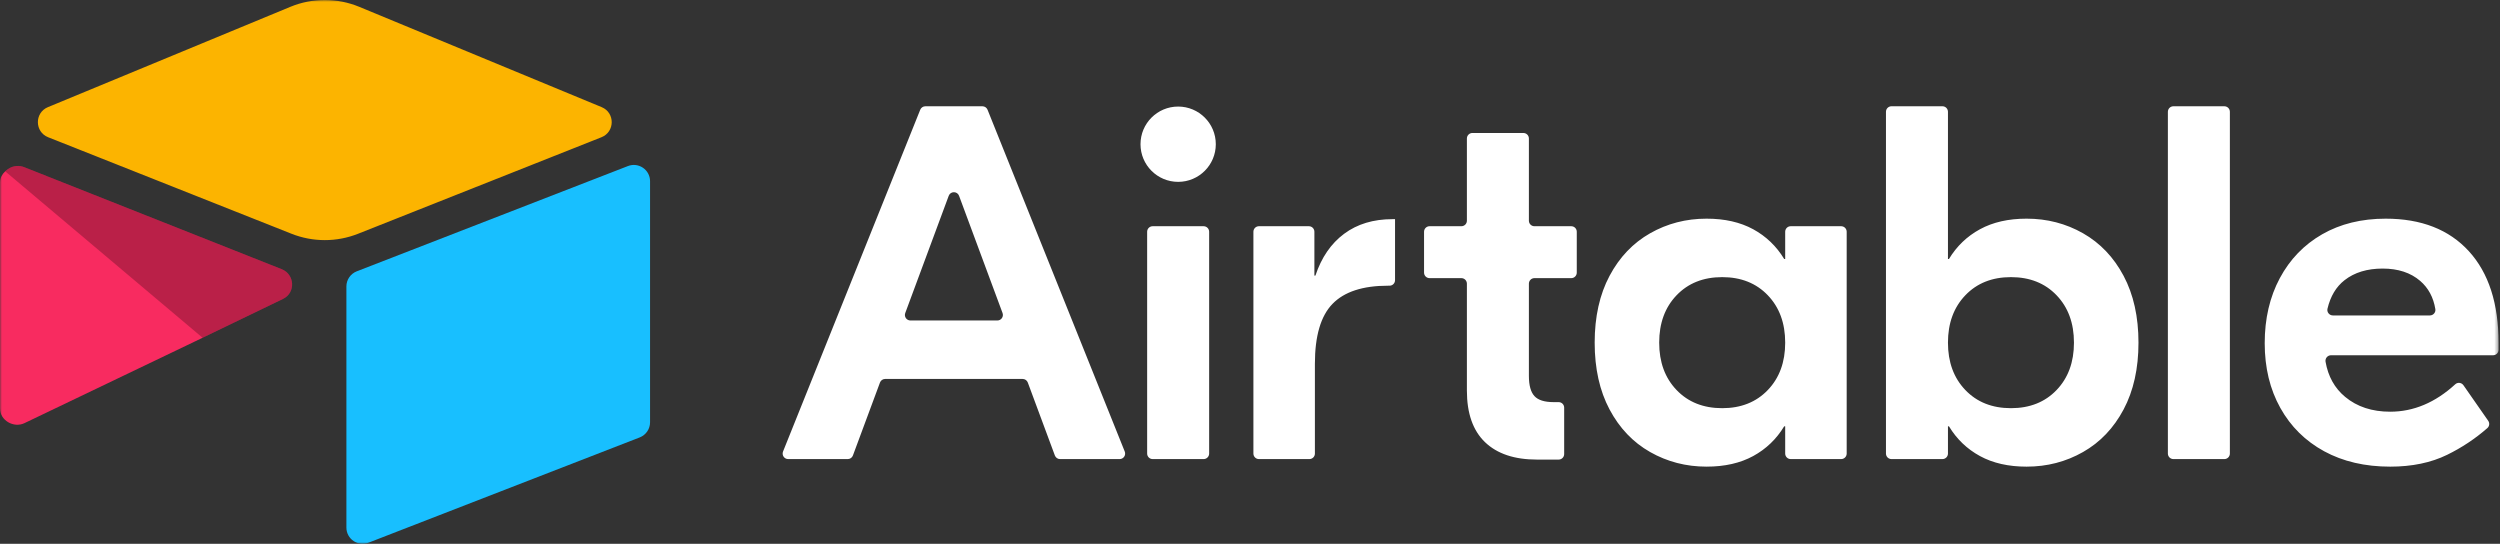 <svg width="662" height="144" viewBox="0 0 662 144" fill="none" xmlns="http://www.w3.org/2000/svg">
<rect x="0" y="0" width="662" height="144" fill="#333333" stroke="none"/>
<mask id="mask0_156_68" style="mask-type:luminance" maskUnits="userSpaceOnUse" x="0" y="0" width="662" height="144">
<path d="M661.622 0H0V144H661.622V0Z" fill="white"/>
</mask>
<g mask="url(#mask0_156_68)">
<path d="M265.476 82.895L253.959 51.849C253.489 50.579 251.693 50.579 251.222 51.849L239.707 82.897C239.625 83.117 239.598 83.355 239.627 83.588C239.657 83.821 239.743 84.044 239.877 84.237C240.012 84.43 240.191 84.588 240.4 84.697C240.608 84.806 240.84 84.863 241.076 84.863H264.107C264.342 84.863 264.574 84.806 264.783 84.697C264.991 84.588 265.17 84.43 265.305 84.237C265.439 84.043 265.525 83.82 265.554 83.587C265.584 83.353 265.557 83.116 265.475 82.896L265.476 82.895ZM270.796 100.345H234.387C234.089 100.345 233.799 100.436 233.554 100.606C233.31 100.776 233.123 101.017 233.019 101.296L225.851 120.614C225.748 120.893 225.561 121.134 225.317 121.304C225.072 121.474 224.781 121.565 224.483 121.565H208.703C208.464 121.565 208.229 121.507 208.019 121.395C207.808 121.283 207.628 121.121 207.494 120.923C207.361 120.726 207.277 120.498 207.252 120.261C207.227 120.024 207.26 119.784 207.348 119.563L243.68 29.055C243.789 28.785 243.976 28.553 244.218 28.39C244.459 28.227 244.744 28.14 245.036 28.141H260.146C260.741 28.141 261.277 28.503 261.5 29.055L297.831 119.562C297.92 119.783 297.954 120.023 297.928 120.261C297.903 120.498 297.82 120.726 297.686 120.924C297.553 121.122 297.372 121.284 297.161 121.396C296.951 121.508 296.715 121.566 296.477 121.566H280.699C280.401 121.566 280.11 121.475 279.865 121.304C279.621 121.134 279.434 120.893 279.331 120.614L272.162 101.296C272.058 101.017 271.872 100.776 271.627 100.606C271.383 100.436 271.092 100.345 270.794 100.345H270.796ZM305.225 59.904H318.722C319.109 59.904 319.48 60.058 319.754 60.332C320.027 60.605 320.181 60.977 320.181 61.364V120.106C320.181 120.493 320.027 120.864 319.754 121.138C319.48 121.411 319.109 121.565 318.722 121.565H305.225C304.838 121.565 304.466 121.411 304.193 121.138C303.919 120.864 303.765 120.493 303.765 120.106V61.363C303.765 60.976 303.919 60.605 304.193 60.331C304.466 60.057 304.838 59.904 305.225 59.904ZM369.406 74.193C369.406 74.58 369.252 74.952 368.978 75.225C368.705 75.499 368.333 75.653 367.946 75.653H367.538C360.864 75.653 355.969 77.254 352.856 80.457C349.74 83.66 348.185 88.955 348.185 96.34V120.106C348.185 120.493 348.031 120.864 347.758 121.138C347.484 121.411 347.113 121.565 346.726 121.565H333.361C332.974 121.565 332.603 121.411 332.329 121.138C332.055 120.864 331.902 120.493 331.902 120.106V61.363C331.902 60.976 332.055 60.605 332.329 60.331C332.603 60.057 332.974 59.903 333.361 59.903H346.592C346.979 59.903 347.35 60.057 347.624 60.331C347.897 60.605 348.051 60.976 348.051 61.363V72.982H348.319C349.92 68.177 352.456 64.487 355.927 61.905C359.396 59.325 363.667 58.034 368.738 58.034H369.406V74.193ZM406.311 73.65C405.924 73.65 405.552 73.804 405.279 74.078C405.005 74.352 404.851 74.723 404.851 75.11V99.543C404.851 102.035 405.338 103.814 406.318 104.882C407.296 105.949 408.987 106.483 411.39 106.483H412.733C413.12 106.483 413.492 106.637 413.765 106.911C414.039 107.184 414.193 107.555 414.193 107.943V120.238C414.193 120.625 414.039 120.996 413.765 121.27C413.492 121.544 413.12 121.697 412.733 121.697H406.985C401.024 121.697 396.442 120.163 393.239 117.093C390.035 114.024 388.433 109.465 388.433 103.413V75.11C388.433 74.723 388.279 74.352 388.006 74.078C387.732 73.804 387.361 73.65 386.974 73.65H378.549C378.162 73.65 377.791 73.497 377.517 73.223C377.243 72.949 377.089 72.578 377.089 72.191V61.363C377.089 60.976 377.243 60.605 377.517 60.331C377.791 60.057 378.162 59.903 378.549 59.903H386.975C387.362 59.903 387.733 59.749 388.007 59.476C388.28 59.202 388.434 58.831 388.434 58.444V36.672C388.434 36.285 388.588 35.913 388.862 35.64C389.135 35.366 389.507 35.212 389.894 35.212H403.391C403.778 35.212 404.149 35.366 404.423 35.64C404.696 35.913 404.85 36.285 404.85 36.672V58.444C404.85 58.831 405.004 59.202 405.278 59.476C405.551 59.749 405.923 59.903 406.31 59.903H416.07C416.457 59.903 416.828 60.057 417.102 60.331C417.375 60.605 417.529 60.976 417.529 61.363V72.192C417.529 72.579 417.375 72.95 417.102 73.224C416.828 73.498 416.457 73.651 416.07 73.651L406.311 73.65ZM468.115 103.28C471.185 100.077 472.719 95.895 472.719 90.734C472.719 85.575 471.185 81.391 468.115 78.188C465.045 74.985 461.018 73.384 456.035 73.384C451.052 73.384 447.028 74.985 443.957 78.188C440.888 81.391 439.353 85.575 439.353 90.734C439.353 95.895 440.888 100.077 443.957 103.28C447.028 106.483 451.052 108.085 456.035 108.085C461.018 108.085 465.045 106.483 468.115 103.28ZM436.951 119.696C432.413 117.117 428.83 113.356 426.207 108.418C423.581 103.48 422.269 97.587 422.269 90.734C422.269 83.884 423.581 77.988 426.207 73.05C428.83 68.112 432.413 64.355 436.951 61.772C441.489 59.192 446.47 57.902 451.898 57.902C456.703 57.902 460.818 58.836 464.245 60.704C467.668 62.572 470.404 65.198 472.452 68.579H472.719V61.363C472.719 60.976 472.873 60.605 473.146 60.331C473.42 60.057 473.791 59.903 474.178 59.903H487.542C487.929 59.903 488.301 60.057 488.574 60.331C488.848 60.605 489.002 60.976 489.002 61.363V120.105C489.002 120.492 488.848 120.863 488.574 121.137C488.301 121.41 487.929 121.564 487.542 121.564H474.178C473.791 121.564 473.42 121.41 473.146 121.137C472.873 120.863 472.719 120.492 472.719 120.105V112.889H472.452C470.404 116.272 467.668 118.895 464.244 120.763C460.818 122.632 456.704 123.566 451.898 123.566C446.47 123.566 441.489 122.275 436.951 119.696ZM544.581 103.28C547.651 100.077 549.185 95.895 549.185 90.734C549.185 85.575 547.651 81.391 544.581 78.188C541.512 74.985 537.485 73.384 532.502 73.384C527.519 73.384 523.494 74.985 520.424 78.188C517.355 81.391 515.819 85.575 515.819 90.734C515.819 95.895 517.355 100.077 520.424 103.28C523.494 106.483 527.519 108.085 532.502 108.085C537.485 108.085 541.512 106.483 544.581 103.28ZM524.294 120.763C520.868 118.895 518.132 116.272 516.086 112.889H515.819V120.105C515.819 120.492 515.665 120.863 515.391 121.137C515.118 121.41 514.746 121.564 514.359 121.564H500.862C500.475 121.564 500.104 121.41 499.83 121.137C499.557 120.863 499.403 120.492 499.403 120.105V29.597C499.403 29.21 499.557 28.839 499.83 28.565C500.104 28.291 500.475 28.138 500.862 28.138H514.359C514.746 28.138 515.118 28.291 515.391 28.565C515.665 28.839 515.819 29.21 515.819 29.597V68.578H516.086C518.132 65.197 520.868 62.572 524.294 60.704C527.719 58.835 531.835 57.901 536.64 57.901C542.067 57.901 547.05 59.191 551.588 61.771C556.126 64.354 559.707 68.111 562.332 73.048C564.956 77.989 566.27 83.885 566.27 90.735C566.27 97.588 564.956 103.48 562.333 108.419C559.708 113.357 556.127 117.118 551.589 119.696C547.051 122.276 542.068 123.568 536.641 123.568C531.836 123.568 527.72 122.633 524.295 120.764L524.294 120.763ZM589.011 121.565H575.514C575.126 121.565 574.755 121.411 574.482 121.138C574.208 120.864 574.054 120.493 574.054 120.106V29.6C574.054 29.213 574.208 28.842 574.482 28.568C574.755 28.294 575.126 28.141 575.514 28.141H589.011C589.398 28.141 589.769 28.294 590.043 28.568C590.316 28.842 590.47 29.213 590.47 29.6V120.106C590.47 120.493 590.316 120.864 590.043 121.138C589.769 121.411 589.398 121.565 589.011 121.565ZM620.848 74.186C618.61 75.931 617.099 78.451 616.317 81.748C616.102 82.656 616.811 83.528 617.745 83.528H643.432C644.323 83.528 645.024 82.73 644.88 81.851C644.366 78.732 643.029 76.246 640.868 74.386C638.333 72.207 635.017 71.117 630.924 71.117C626.831 71.117 623.471 72.139 620.848 74.186ZM653.747 66.511C658.997 72.251 661.622 80.371 661.622 90.868V92.612C661.622 92.999 661.468 93.37 661.194 93.644C660.921 93.917 660.549 94.071 660.162 94.071H617.25C617.036 94.072 616.825 94.119 616.632 94.209C616.438 94.3 616.266 94.431 616.129 94.595C615.991 94.758 615.891 94.95 615.835 95.156C615.779 95.363 615.769 95.579 615.805 95.789C616.491 99.689 618.216 102.787 620.982 105.082C624.139 107.709 628.122 109.02 632.927 109.02C639.129 109.02 644.871 106.599 650.15 101.756C650.795 101.165 651.818 101.29 652.318 102.009L658.88 111.428C659.086 111.721 659.176 112.079 659.135 112.435C659.094 112.79 658.923 113.118 658.656 113.356C655.436 116.175 651.855 118.554 648.008 120.431C643.736 122.521 638.709 123.568 632.927 123.568C626.254 123.568 620.424 122.209 615.442 119.497C610.458 116.784 606.588 112.958 603.832 108.018C601.073 103.081 599.694 97.365 599.694 90.868C599.694 84.374 601.029 78.636 603.698 73.651C606.367 68.67 610.104 64.799 614.909 62.04C619.714 59.283 625.319 57.903 631.726 57.903C641.154 57.903 648.496 60.773 653.747 66.511ZM321.944 38.188C321.944 43.693 317.481 48.156 311.975 48.156C306.468 48.156 302.005 43.693 302.005 38.187C302.005 32.681 306.469 28.217 311.975 28.217C317.481 28.217 321.944 32.681 321.944 38.187" fill="white"/>
<path d="M76.865 1.816L12.688 28.371C9.119 29.848 9.156 34.919 12.747 36.342L77.192 61.898C82.854 64.144 89.16 64.144 94.822 61.898L159.268 36.341C162.858 34.919 162.897 29.849 159.326 28.372L95.151 1.815C89.296 -0.608 82.719 -0.608 76.864 1.815" fill="#FCB400"/>
<path d="M91.725 75.852V139.696C91.725 142.731 94.787 144.811 97.61 143.693L169.421 115.819C170.222 115.501 170.909 114.951 171.393 114.238C171.877 113.525 172.135 112.683 172.135 111.822V47.98C172.135 44.943 169.073 42.864 166.251 43.983L94.44 71.856C93.639 72.174 92.952 72.725 92.468 73.438C91.984 74.15 91.725 74.991 91.725 75.852Z" fill="#18BFFF"/>
<path d="M74.956 79.147L53.644 89.437L51.48 90.483L6.492 112.04C3.641 113.416 0 111.337 0 108.169V48.248C0 47.101 0.588 46.112 1.376 45.368C1.699 45.046 2.066 44.77 2.466 44.55C3.54 43.905 5.073 43.733 6.377 44.249L74.598 71.28C78.066 72.656 78.338 77.514 74.956 79.147Z" fill="#F82B60"/>
<path d="M74.956 79.147L53.644 89.437L1.376 45.367C1.699 45.045 2.066 44.77 2.465 44.55C3.54 43.905 5.073 43.733 6.377 44.249L74.598 71.28C78.066 72.656 78.338 77.514 74.956 79.147Z" fill="black" fill-opacity="0.25"/>
</g>
</svg>
